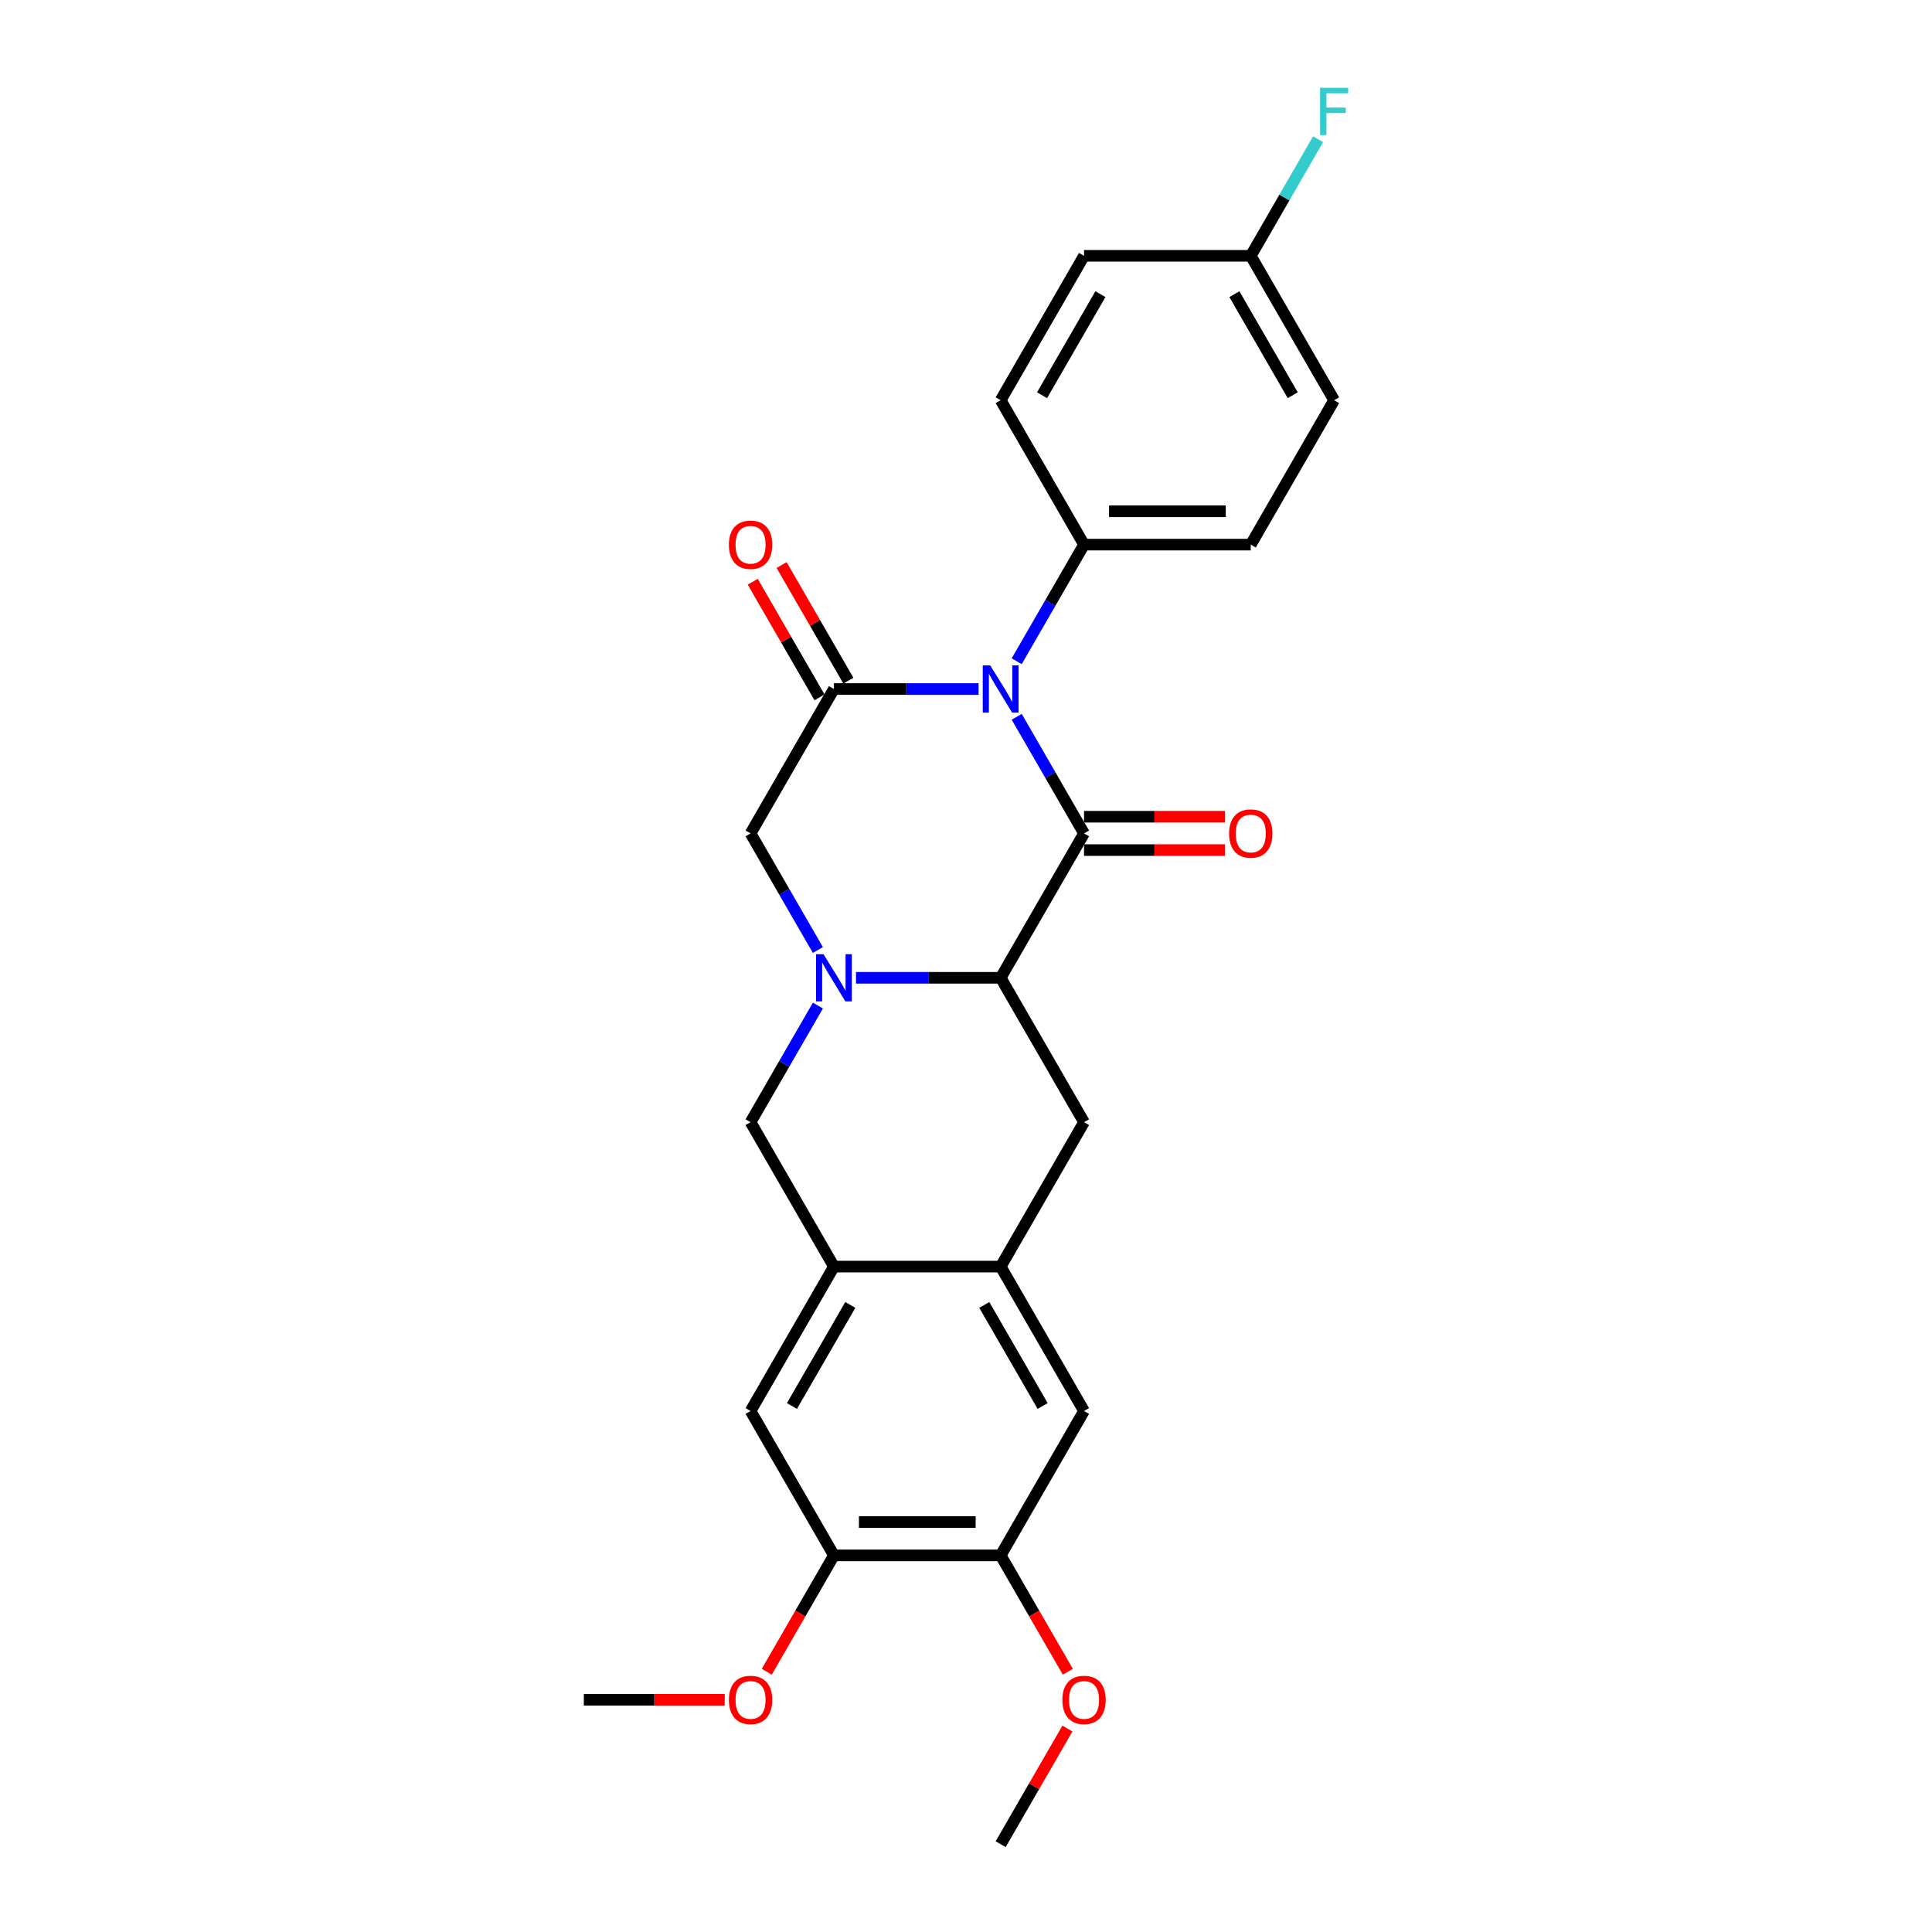 <?xml version='1.0' encoding='iso-8859-1'?>
<svg version='1.1' baseProfile='full'
              xmlns='http://www.w3.org/2000/svg'
                      xmlns:rdkit='http://www.rdkit.org/xml'
                      xmlns:xlink='http://www.w3.org/1999/xlink'
                  xml:space='preserve'
width='1000px' height='1000px' viewBox='0 0 1000 1000'>
<!-- END OF HEADER -->
<rect style='opacity:1.0;fill:#FFFFFF;stroke:none' width='1000' height='1000' x='0' y='0'> </rect>
<path class='bond-0' d='M 526.243,371.01 L 543.668,401.19' style='fill:none;fill-rule:evenodd;stroke:#0000FF;stroke-width:6px;stroke-linecap:butt;stroke-linejoin:miter;stroke-opacity:1' />
<path class='bond-0' d='M 543.668,401.19 L 561.093,431.371' style='fill:none;fill-rule:evenodd;stroke:#000000;stroke-width:6px;stroke-linecap:butt;stroke-linejoin:miter;stroke-opacity:1' />
<path class='bond-2' d='M 506.516,356.632 L 469.078,356.632' style='fill:none;fill-rule:evenodd;stroke:#0000FF;stroke-width:6px;stroke-linecap:butt;stroke-linejoin:miter;stroke-opacity:1' />
<path class='bond-2' d='M 469.078,356.632 L 431.641,356.632' style='fill:none;fill-rule:evenodd;stroke:#000000;stroke-width:6px;stroke-linecap:butt;stroke-linejoin:miter;stroke-opacity:1' />
<path class='bond-9' d='M 526.243,342.254 L 543.668,312.073' style='fill:none;fill-rule:evenodd;stroke:#0000FF;stroke-width:6px;stroke-linecap:butt;stroke-linejoin:miter;stroke-opacity:1' />
<path class='bond-9' d='M 543.668,312.073 L 561.093,281.892' style='fill:none;fill-rule:evenodd;stroke:#000000;stroke-width:6px;stroke-linecap:butt;stroke-linejoin:miter;stroke-opacity:1' />
<path class='bond-3' d='M 561.093,431.371 L 517.942,506.11' style='fill:none;fill-rule:evenodd;stroke:#000000;stroke-width:6px;stroke-linecap:butt;stroke-linejoin:miter;stroke-opacity:1' />
<path class='bond-14' d='M 561.093,440.001 L 597.555,440.001' style='fill:none;fill-rule:evenodd;stroke:#000000;stroke-width:6px;stroke-linecap:butt;stroke-linejoin:miter;stroke-opacity:1' />
<path class='bond-14' d='M 597.555,440.001 L 634.017,440.001' style='fill:none;fill-rule:evenodd;stroke:#FF0000;stroke-width:6px;stroke-linecap:butt;stroke-linejoin:miter;stroke-opacity:1' />
<path class='bond-14' d='M 561.093,422.741 L 597.555,422.741' style='fill:none;fill-rule:evenodd;stroke:#000000;stroke-width:6px;stroke-linecap:butt;stroke-linejoin:miter;stroke-opacity:1' />
<path class='bond-14' d='M 597.555,422.741 L 634.017,422.741' style='fill:none;fill-rule:evenodd;stroke:#FF0000;stroke-width:6px;stroke-linecap:butt;stroke-linejoin:miter;stroke-opacity:1' />
<path class='bond-1' d='M 423.34,491.732 L 405.915,461.552' style='fill:none;fill-rule:evenodd;stroke:#0000FF;stroke-width:6px;stroke-linecap:butt;stroke-linejoin:miter;stroke-opacity:1' />
<path class='bond-1' d='M 405.915,461.552 L 388.49,431.371' style='fill:none;fill-rule:evenodd;stroke:#000000;stroke-width:6px;stroke-linecap:butt;stroke-linejoin:miter;stroke-opacity:1' />
<path class='bond-8' d='M 423.34,520.488 L 405.915,550.669' style='fill:none;fill-rule:evenodd;stroke:#0000FF;stroke-width:6px;stroke-linecap:butt;stroke-linejoin:miter;stroke-opacity:1' />
<path class='bond-8' d='M 405.915,550.669 L 388.49,580.849' style='fill:none;fill-rule:evenodd;stroke:#000000;stroke-width:6px;stroke-linecap:butt;stroke-linejoin:miter;stroke-opacity:1' />
<path class='bond-26' d='M 443.067,506.11 L 480.505,506.11' style='fill:none;fill-rule:evenodd;stroke:#0000FF;stroke-width:6px;stroke-linecap:butt;stroke-linejoin:miter;stroke-opacity:1' />
<path class='bond-26' d='M 480.505,506.11 L 517.942,506.11' style='fill:none;fill-rule:evenodd;stroke:#000000;stroke-width:6px;stroke-linecap:butt;stroke-linejoin:miter;stroke-opacity:1' />
<path class='bond-4' d='M 431.641,356.632 L 388.49,431.371' style='fill:none;fill-rule:evenodd;stroke:#000000;stroke-width:6px;stroke-linecap:butt;stroke-linejoin:miter;stroke-opacity:1' />
<path class='bond-15' d='M 439.115,352.317 L 421.839,322.395' style='fill:none;fill-rule:evenodd;stroke:#000000;stroke-width:6px;stroke-linecap:butt;stroke-linejoin:miter;stroke-opacity:1' />
<path class='bond-15' d='M 421.839,322.395 L 404.564,292.473' style='fill:none;fill-rule:evenodd;stroke:#FF0000;stroke-width:6px;stroke-linecap:butt;stroke-linejoin:miter;stroke-opacity:1' />
<path class='bond-15' d='M 424.167,360.947 L 406.891,331.025' style='fill:none;fill-rule:evenodd;stroke:#000000;stroke-width:6px;stroke-linecap:butt;stroke-linejoin:miter;stroke-opacity:1' />
<path class='bond-15' d='M 406.891,331.025 L 389.616,301.103' style='fill:none;fill-rule:evenodd;stroke:#FF0000;stroke-width:6px;stroke-linecap:butt;stroke-linejoin:miter;stroke-opacity:1' />
<path class='bond-6' d='M 517.942,506.11 L 561.093,580.849' style='fill:none;fill-rule:evenodd;stroke:#000000;stroke-width:6px;stroke-linecap:butt;stroke-linejoin:miter;stroke-opacity:1' />
<path class='bond-5' d='M 517.942,655.589 L 561.093,580.849' style='fill:none;fill-rule:evenodd;stroke:#000000;stroke-width:6px;stroke-linecap:butt;stroke-linejoin:miter;stroke-opacity:1' />
<path class='bond-10' d='M 517.942,655.589 L 561.093,730.328' style='fill:none;fill-rule:evenodd;stroke:#000000;stroke-width:6px;stroke-linecap:butt;stroke-linejoin:miter;stroke-opacity:1' />
<path class='bond-10' d='M 509.467,675.43 L 539.672,727.747' style='fill:none;fill-rule:evenodd;stroke:#000000;stroke-width:6px;stroke-linecap:butt;stroke-linejoin:miter;stroke-opacity:1' />
<path class='bond-28' d='M 517.942,655.589 L 431.641,655.589' style='fill:none;fill-rule:evenodd;stroke:#000000;stroke-width:6px;stroke-linecap:butt;stroke-linejoin:miter;stroke-opacity:1' />
<path class='bond-7' d='M 431.641,655.589 L 388.49,580.849' style='fill:none;fill-rule:evenodd;stroke:#000000;stroke-width:6px;stroke-linecap:butt;stroke-linejoin:miter;stroke-opacity:1' />
<path class='bond-11' d='M 431.641,655.589 L 388.49,730.328' style='fill:none;fill-rule:evenodd;stroke:#000000;stroke-width:6px;stroke-linecap:butt;stroke-linejoin:miter;stroke-opacity:1' />
<path class='bond-11' d='M 440.116,675.43 L 409.91,727.747' style='fill:none;fill-rule:evenodd;stroke:#000000;stroke-width:6px;stroke-linecap:butt;stroke-linejoin:miter;stroke-opacity:1' />
<path class='bond-16' d='M 561.093,281.892 L 647.394,281.892' style='fill:none;fill-rule:evenodd;stroke:#000000;stroke-width:6px;stroke-linecap:butt;stroke-linejoin:miter;stroke-opacity:1' />
<path class='bond-16' d='M 574.038,264.632 L 634.449,264.632' style='fill:none;fill-rule:evenodd;stroke:#000000;stroke-width:6px;stroke-linecap:butt;stroke-linejoin:miter;stroke-opacity:1' />
<path class='bond-17' d='M 561.093,281.892 L 517.942,207.153' style='fill:none;fill-rule:evenodd;stroke:#000000;stroke-width:6px;stroke-linecap:butt;stroke-linejoin:miter;stroke-opacity:1' />
<path class='bond-12' d='M 561.093,730.328 L 517.942,805.067' style='fill:none;fill-rule:evenodd;stroke:#000000;stroke-width:6px;stroke-linecap:butt;stroke-linejoin:miter;stroke-opacity:1' />
<path class='bond-13' d='M 388.49,730.328 L 431.641,805.067' style='fill:none;fill-rule:evenodd;stroke:#000000;stroke-width:6px;stroke-linecap:butt;stroke-linejoin:miter;stroke-opacity:1' />
<path class='bond-20' d='M 517.942,805.067 L 535.327,835.179' style='fill:none;fill-rule:evenodd;stroke:#000000;stroke-width:6px;stroke-linecap:butt;stroke-linejoin:miter;stroke-opacity:1' />
<path class='bond-20' d='M 535.327,835.179 L 552.712,865.29' style='fill:none;fill-rule:evenodd;stroke:#FF0000;stroke-width:6px;stroke-linecap:butt;stroke-linejoin:miter;stroke-opacity:1' />
<path class='bond-29' d='M 517.942,805.067 L 431.641,805.067' style='fill:none;fill-rule:evenodd;stroke:#000000;stroke-width:6px;stroke-linecap:butt;stroke-linejoin:miter;stroke-opacity:1' />
<path class='bond-29' d='M 504.997,787.807 L 444.586,787.807' style='fill:none;fill-rule:evenodd;stroke:#000000;stroke-width:6px;stroke-linecap:butt;stroke-linejoin:miter;stroke-opacity:1' />
<path class='bond-19' d='M 431.641,805.067 L 414.256,835.179' style='fill:none;fill-rule:evenodd;stroke:#000000;stroke-width:6px;stroke-linecap:butt;stroke-linejoin:miter;stroke-opacity:1' />
<path class='bond-19' d='M 414.256,835.179 L 396.871,865.29' style='fill:none;fill-rule:evenodd;stroke:#FF0000;stroke-width:6px;stroke-linecap:butt;stroke-linejoin:miter;stroke-opacity:1' />
<path class='bond-21' d='M 647.394,281.892 L 690.545,207.153' style='fill:none;fill-rule:evenodd;stroke:#000000;stroke-width:6px;stroke-linecap:butt;stroke-linejoin:miter;stroke-opacity:1' />
<path class='bond-22' d='M 517.942,207.153 L 561.093,132.414' style='fill:none;fill-rule:evenodd;stroke:#000000;stroke-width:6px;stroke-linecap:butt;stroke-linejoin:miter;stroke-opacity:1' />
<path class='bond-22' d='M 539.363,204.573 L 569.568,152.255' style='fill:none;fill-rule:evenodd;stroke:#000000;stroke-width:6px;stroke-linecap:butt;stroke-linejoin:miter;stroke-opacity:1' />
<path class='bond-18' d='M 647.394,132.414 L 561.093,132.414' style='fill:none;fill-rule:evenodd;stroke:#000000;stroke-width:6px;stroke-linecap:butt;stroke-linejoin:miter;stroke-opacity:1' />
<path class='bond-23' d='M 647.394,132.414 L 664.819,102.233' style='fill:none;fill-rule:evenodd;stroke:#000000;stroke-width:6px;stroke-linecap:butt;stroke-linejoin:miter;stroke-opacity:1' />
<path class='bond-23' d='M 664.819,102.233 L 682.244,72.053' style='fill:none;fill-rule:evenodd;stroke:#33CCCC;stroke-width:6px;stroke-linecap:butt;stroke-linejoin:miter;stroke-opacity:1' />
<path class='bond-27' d='M 647.394,132.414 L 690.545,207.153' style='fill:none;fill-rule:evenodd;stroke:#000000;stroke-width:6px;stroke-linecap:butt;stroke-linejoin:miter;stroke-opacity:1' />
<path class='bond-27' d='M 638.919,152.255 L 669.124,204.573' style='fill:none;fill-rule:evenodd;stroke:#000000;stroke-width:6px;stroke-linecap:butt;stroke-linejoin:miter;stroke-opacity:1' />
<path class='bond-24' d='M 375.113,879.806 L 338.651,879.806' style='fill:none;fill-rule:evenodd;stroke:#FF0000;stroke-width:6px;stroke-linecap:butt;stroke-linejoin:miter;stroke-opacity:1' />
<path class='bond-24' d='M 338.651,879.806 L 302.189,879.806' style='fill:none;fill-rule:evenodd;stroke:#000000;stroke-width:6px;stroke-linecap:butt;stroke-linejoin:miter;stroke-opacity:1' />
<path class='bond-25' d='M 552.493,894.702 L 535.217,924.624' style='fill:none;fill-rule:evenodd;stroke:#FF0000;stroke-width:6px;stroke-linecap:butt;stroke-linejoin:miter;stroke-opacity:1' />
<path class='bond-25' d='M 535.217,924.624 L 517.942,954.545' style='fill:none;fill-rule:evenodd;stroke:#000000;stroke-width:6px;stroke-linecap:butt;stroke-linejoin:miter;stroke-opacity:1' />
<path  class='atom-0' d='M 512.54 344.411
L 520.548 357.357
Q 521.342 358.634, 522.62 360.947
Q 523.897 363.26, 523.966 363.398
L 523.966 344.411
L 527.211 344.411
L 527.211 368.852
L 523.862 368.852
L 515.267 354.699
Q 514.266 353.042, 513.195 351.143
Q 512.16 349.244, 511.849 348.657
L 511.849 368.852
L 508.673 368.852
L 508.673 344.411
L 512.54 344.411
' fill='#0000FF'/>
<path  class='atom-2' d='M 426.238 493.89
L 434.247 506.835
Q 435.041 508.112, 436.318 510.425
Q 437.595 512.738, 437.664 512.876
L 437.664 493.89
L 440.909 493.89
L 440.909 518.33
L 437.561 518.33
L 428.965 504.177
Q 427.964 502.52, 426.894 500.621
Q 425.858 498.723, 425.548 498.136
L 425.548 518.33
L 422.372 518.33
L 422.372 493.89
L 426.238 493.89
' fill='#0000FF'/>
<path  class='atom-15' d='M 636.175 431.44
Q 636.175 425.571, 639.075 422.292
Q 641.974 419.013, 647.394 419.013
Q 652.814 419.013, 655.714 422.292
Q 658.613 425.571, 658.613 431.44
Q 658.613 437.377, 655.679 440.761
Q 652.745 444.109, 647.394 444.109
Q 642.009 444.109, 639.075 440.761
Q 636.175 437.412, 636.175 431.44
M 647.394 441.347
Q 651.122 441.347, 653.125 438.862
Q 655.161 436.342, 655.161 431.44
Q 655.161 426.642, 653.125 424.225
Q 651.122 421.774, 647.394 421.774
Q 643.666 421.774, 641.629 424.191
Q 639.627 426.607, 639.627 431.44
Q 639.627 436.376, 641.629 438.862
Q 643.666 441.347, 647.394 441.347
' fill='#FF0000'/>
<path  class='atom-16' d='M 377.271 281.962
Q 377.271 276.093, 380.17 272.814
Q 383.07 269.534, 388.49 269.534
Q 393.91 269.534, 396.809 272.814
Q 399.709 276.093, 399.709 281.962
Q 399.709 287.899, 396.775 291.282
Q 393.841 294.631, 388.49 294.631
Q 383.105 294.631, 380.17 291.282
Q 377.271 287.934, 377.271 281.962
M 388.49 291.869
Q 392.218 291.869, 394.22 289.383
Q 396.257 286.863, 396.257 281.962
Q 396.257 277.163, 394.22 274.747
Q 392.218 272.296, 388.49 272.296
Q 384.762 272.296, 382.725 274.712
Q 380.723 277.129, 380.723 281.962
Q 380.723 286.898, 382.725 289.383
Q 384.762 291.869, 388.49 291.869
' fill='#FF0000'/>
<path  class='atom-20' d='M 377.271 879.875
Q 377.271 874.007, 380.17 870.727
Q 383.07 867.448, 388.49 867.448
Q 393.91 867.448, 396.809 870.727
Q 399.709 874.007, 399.709 879.875
Q 399.709 885.813, 396.775 889.196
Q 393.841 892.544, 388.49 892.544
Q 383.105 892.544, 380.17 889.196
Q 377.271 885.847, 377.271 879.875
M 388.49 889.783
Q 392.218 889.783, 394.22 887.297
Q 396.257 884.777, 396.257 879.875
Q 396.257 875.077, 394.22 872.66
Q 392.218 870.21, 388.49 870.21
Q 384.762 870.21, 382.725 872.626
Q 380.723 875.042, 380.723 879.875
Q 380.723 884.812, 382.725 887.297
Q 384.762 889.783, 388.49 889.783
' fill='#FF0000'/>
<path  class='atom-21' d='M 549.874 879.875
Q 549.874 874.007, 552.773 870.727
Q 555.673 867.448, 561.093 867.448
Q 566.513 867.448, 569.412 870.727
Q 572.312 874.007, 572.312 879.875
Q 572.312 885.813, 569.378 889.196
Q 566.443 892.544, 561.093 892.544
Q 555.708 892.544, 552.773 889.196
Q 549.874 885.847, 549.874 879.875
M 561.093 889.783
Q 564.821 889.783, 566.823 887.297
Q 568.86 884.777, 568.86 879.875
Q 568.86 875.077, 566.823 872.66
Q 564.821 870.21, 561.093 870.21
Q 557.365 870.21, 555.328 872.626
Q 553.326 875.042, 553.326 879.875
Q 553.326 884.812, 555.328 887.297
Q 557.365 889.783, 561.093 889.783
' fill='#FF0000'/>
<path  class='atom-24' d='M 683.278 45.455
L 697.811 45.455
L 697.811 48.251
L 686.558 48.251
L 686.558 55.673
L 696.569 55.673
L 696.569 58.503
L 686.558 58.503
L 686.558 69.895
L 683.278 69.895
L 683.278 45.455
' fill='#33CCCC'/>
</svg>
